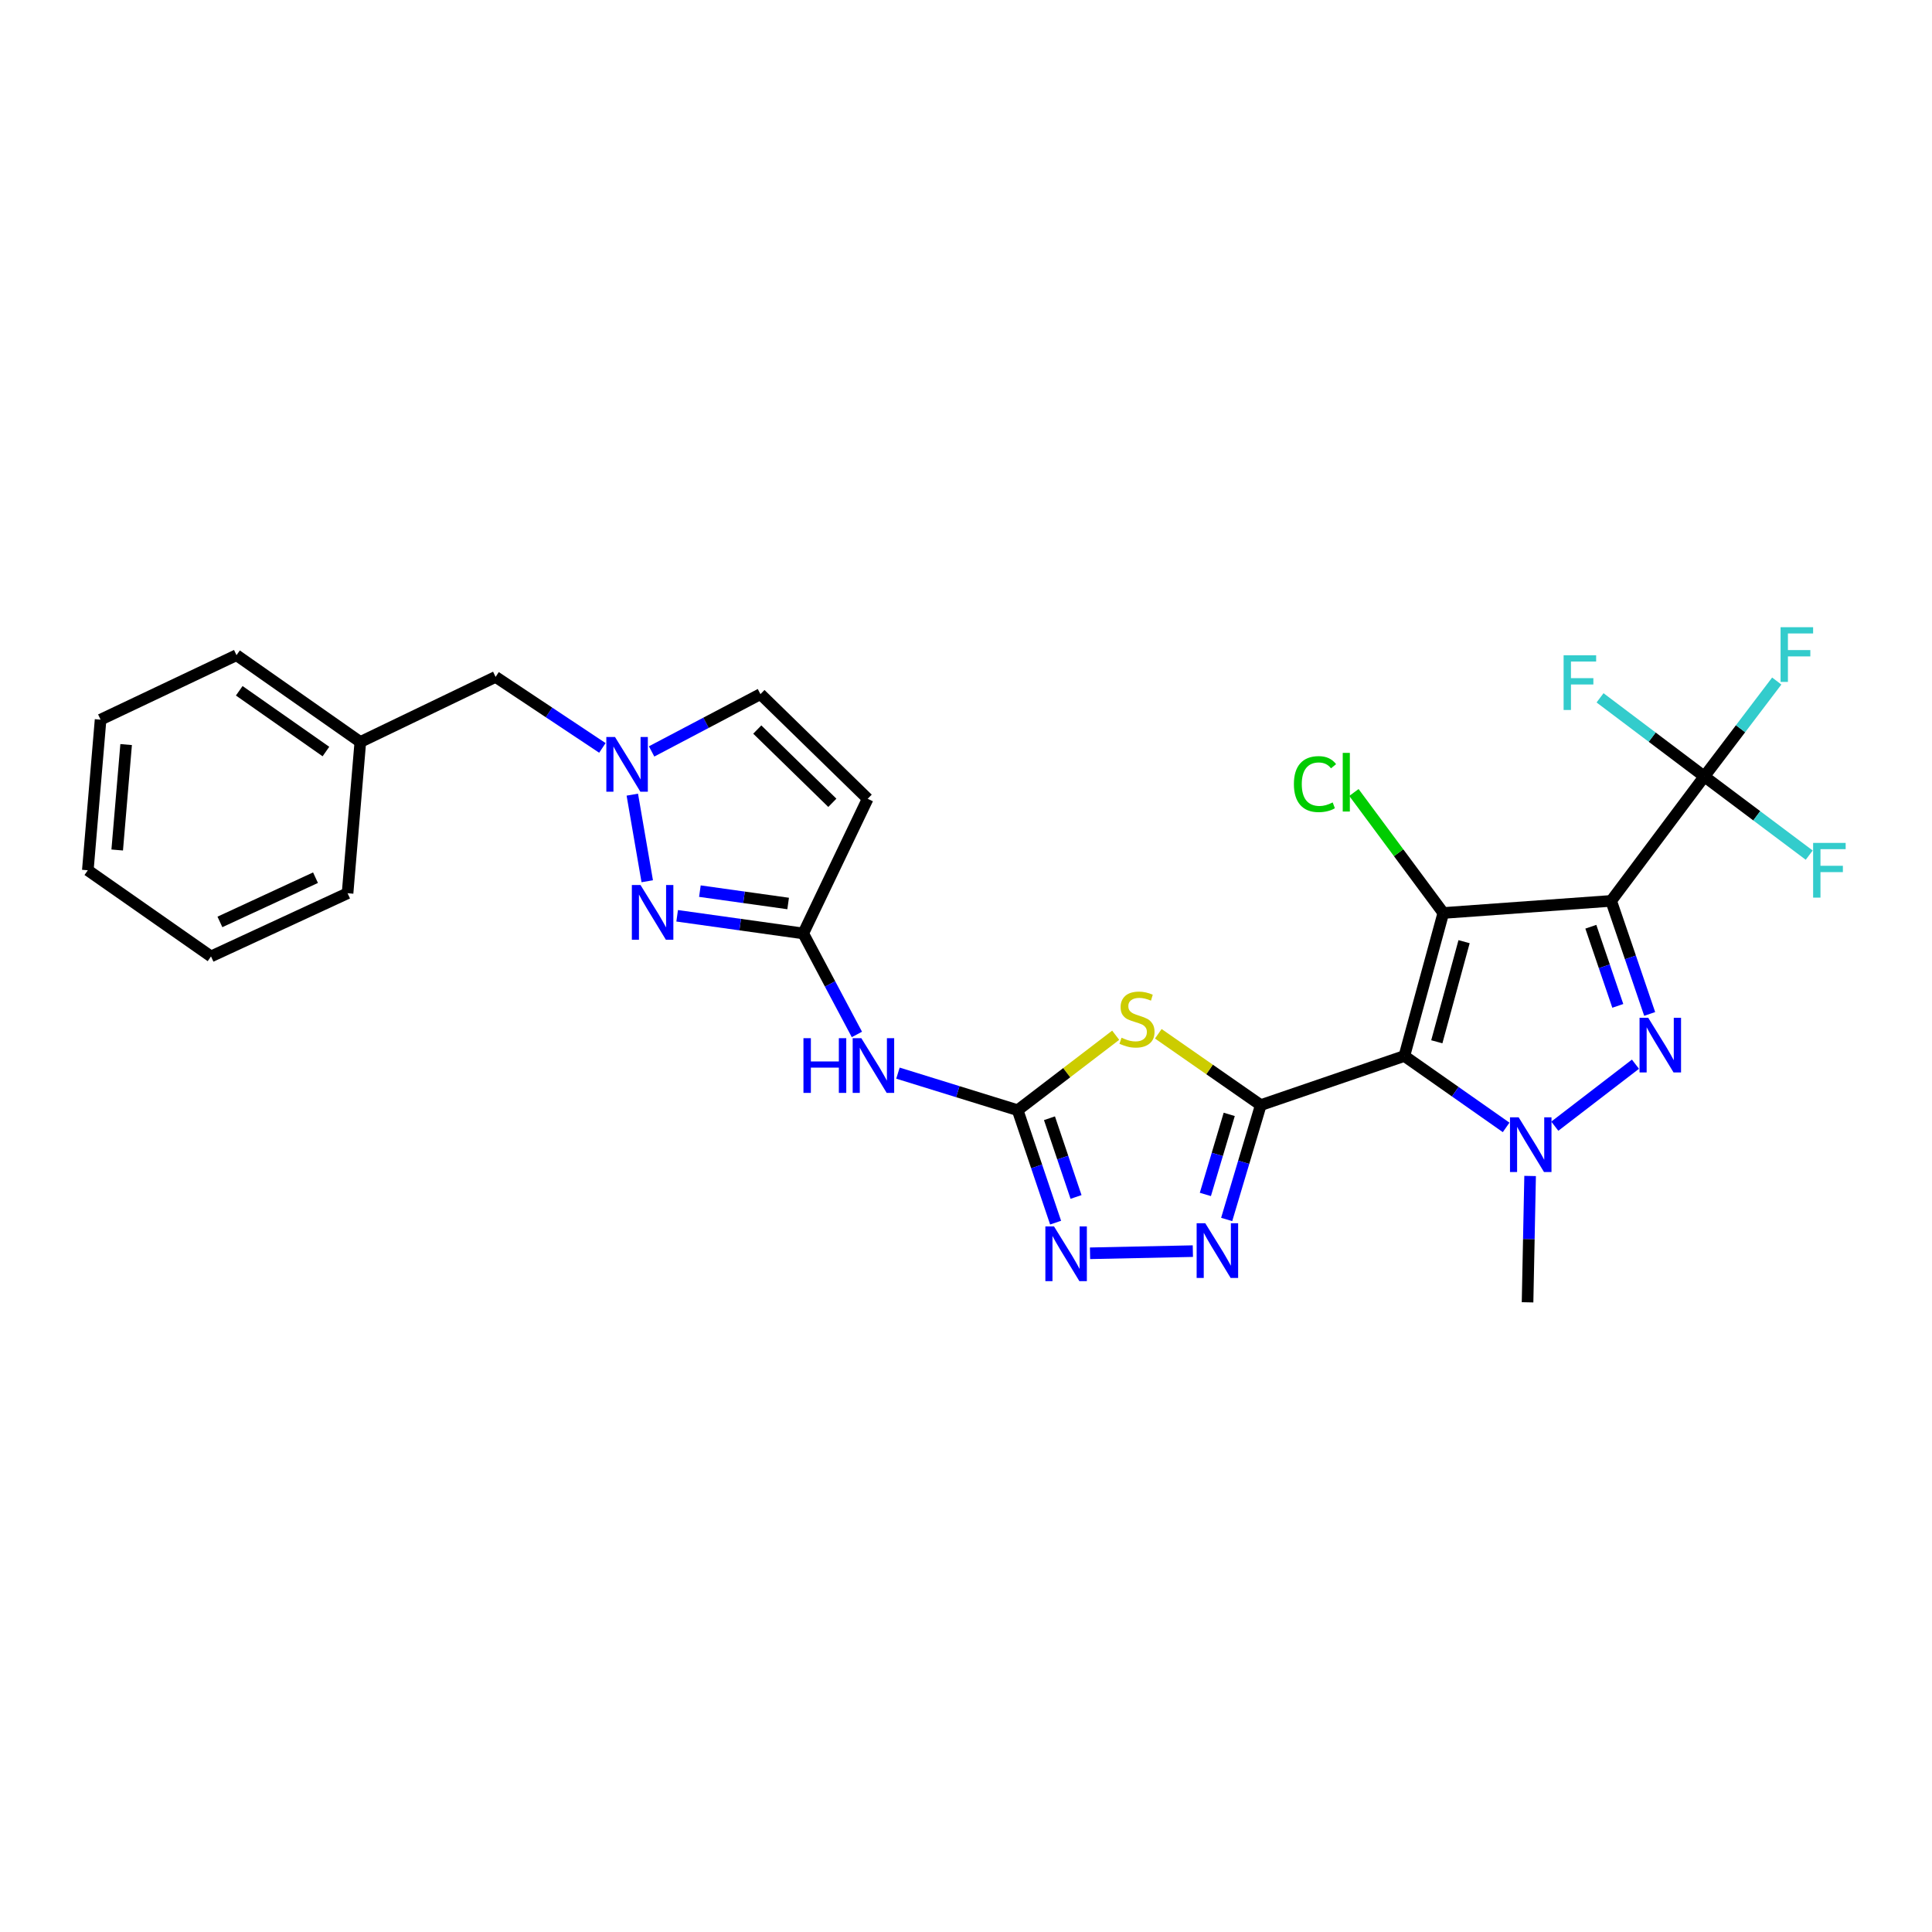 <?xml version='1.0' encoding='iso-8859-1'?>
<svg version='1.1' baseProfile='full'
              xmlns='http://www.w3.org/2000/svg'
                      xmlns:rdkit='http://www.rdkit.org/xml'
                      xmlns:xlink='http://www.w3.org/1999/xlink'
                  xml:space='preserve'
width='1000px' height='1000px' viewBox='0 0 1000 1000'>
<!-- END OF HEADER -->
<rect style='opacity:1.0;fill:#FFFFFF;stroke:none' width='1000' height='1000' x='0' y='0'> </rect>
<path class='bond-1' d='M 726.896,546.576 L 652.57,572.001' style='fill:none;fill-rule:evenodd;stroke:#000000;stroke-width:6px;stroke-linecap:butt;stroke-linejoin:miter;stroke-opacity:1' />
<path class='bond-2' d='M 726.896,546.576 L 747.057,472.559' style='fill:none;fill-rule:evenodd;stroke:#000000;stroke-width:6px;stroke-linecap:butt;stroke-linejoin:miter;stroke-opacity:1' />
<path class='bond-2' d='M 743.689,539.224 L 757.801,487.412' style='fill:none;fill-rule:evenodd;stroke:#000000;stroke-width:6px;stroke-linecap:butt;stroke-linejoin:miter;stroke-opacity:1' />
<path class='bond-4' d='M 726.896,546.576 L 753.234,565.058' style='fill:none;fill-rule:evenodd;stroke:#000000;stroke-width:6px;stroke-linecap:butt;stroke-linejoin:miter;stroke-opacity:1' />
<path class='bond-4' d='M 753.234,565.058 L 779.572,583.541' style='fill:none;fill-rule:evenodd;stroke:#0000FF;stroke-width:6px;stroke-linecap:butt;stroke-linejoin:miter;stroke-opacity:1' />
<path class='bond-0' d='M 833.932,466.296 L 747.057,472.559' style='fill:none;fill-rule:evenodd;stroke:#000000;stroke-width:6px;stroke-linecap:butt;stroke-linejoin:miter;stroke-opacity:1' />
<path class='bond-8' d='M 833.932,466.296 L 882.159,401.896' style='fill:none;fill-rule:evenodd;stroke:#000000;stroke-width:6px;stroke-linecap:butt;stroke-linejoin:miter;stroke-opacity:1' />
<path class='bond-28' d='M 833.932,466.296 L 843.901,495.556' style='fill:none;fill-rule:evenodd;stroke:#000000;stroke-width:6px;stroke-linecap:butt;stroke-linejoin:miter;stroke-opacity:1' />
<path class='bond-28' d='M 843.901,495.556 L 853.87,524.815' style='fill:none;fill-rule:evenodd;stroke:#0000FF;stroke-width:6px;stroke-linecap:butt;stroke-linejoin:miter;stroke-opacity:1' />
<path class='bond-28' d='M 823.415,479.676 L 830.393,500.158' style='fill:none;fill-rule:evenodd;stroke:#000000;stroke-width:6px;stroke-linecap:butt;stroke-linejoin:miter;stroke-opacity:1' />
<path class='bond-28' d='M 830.393,500.158 L 837.371,520.639' style='fill:none;fill-rule:evenodd;stroke:#0000FF;stroke-width:6px;stroke-linecap:butt;stroke-linejoin:miter;stroke-opacity:1' />
<path class='bond-5' d='M 652.57,572.001 L 626.052,553.543' style='fill:none;fill-rule:evenodd;stroke:#000000;stroke-width:6px;stroke-linecap:butt;stroke-linejoin:miter;stroke-opacity:1' />
<path class='bond-5' d='M 626.052,553.543 L 599.535,535.084' style='fill:none;fill-rule:evenodd;stroke:#CCCC00;stroke-width:6px;stroke-linecap:butt;stroke-linejoin:miter;stroke-opacity:1' />
<path class='bond-7' d='M 652.57,572.001 L 643.747,601.597' style='fill:none;fill-rule:evenodd;stroke:#000000;stroke-width:6px;stroke-linecap:butt;stroke-linejoin:miter;stroke-opacity:1' />
<path class='bond-7' d='M 643.747,601.597 L 634.925,631.193' style='fill:none;fill-rule:evenodd;stroke:#0000FF;stroke-width:6px;stroke-linecap:butt;stroke-linejoin:miter;stroke-opacity:1' />
<path class='bond-7' d='M 636.247,576.803 L 630.071,597.52' style='fill:none;fill-rule:evenodd;stroke:#000000;stroke-width:6px;stroke-linecap:butt;stroke-linejoin:miter;stroke-opacity:1' />
<path class='bond-7' d='M 630.071,597.52 L 623.896,618.237' style='fill:none;fill-rule:evenodd;stroke:#0000FF;stroke-width:6px;stroke-linecap:butt;stroke-linejoin:miter;stroke-opacity:1' />
<path class='bond-16' d='M 747.057,472.559 L 723.922,441.375' style='fill:none;fill-rule:evenodd;stroke:#000000;stroke-width:6px;stroke-linecap:butt;stroke-linejoin:miter;stroke-opacity:1' />
<path class='bond-16' d='M 723.922,441.375 L 700.787,410.19' style='fill:none;fill-rule:evenodd;stroke:#00CC00;stroke-width:6px;stroke-linecap:butt;stroke-linejoin:miter;stroke-opacity:1' />
<path class='bond-3' d='M 846.511,550.825 L 804.759,582.912' style='fill:none;fill-rule:evenodd;stroke:#0000FF;stroke-width:6px;stroke-linecap:butt;stroke-linejoin:miter;stroke-opacity:1' />
<path class='bond-21' d='M 791.983,608.68 L 791.322,641.377' style='fill:none;fill-rule:evenodd;stroke:#0000FF;stroke-width:6px;stroke-linecap:butt;stroke-linejoin:miter;stroke-opacity:1' />
<path class='bond-21' d='M 791.322,641.377 L 790.661,674.075' style='fill:none;fill-rule:evenodd;stroke:#000000;stroke-width:6px;stroke-linecap:butt;stroke-linejoin:miter;stroke-opacity:1' />
<path class='bond-6' d='M 577.479,535.834 L 552.108,555.234' style='fill:none;fill-rule:evenodd;stroke:#CCCC00;stroke-width:6px;stroke-linecap:butt;stroke-linejoin:miter;stroke-opacity:1' />
<path class='bond-6' d='M 552.108,555.234 L 526.736,574.633' style='fill:none;fill-rule:evenodd;stroke:#000000;stroke-width:6px;stroke-linecap:butt;stroke-linejoin:miter;stroke-opacity:1' />
<path class='bond-12' d='M 526.736,574.633 L 495.757,565.043' style='fill:none;fill-rule:evenodd;stroke:#000000;stroke-width:6px;stroke-linecap:butt;stroke-linejoin:miter;stroke-opacity:1' />
<path class='bond-12' d='M 495.757,565.043 L 464.779,555.453' style='fill:none;fill-rule:evenodd;stroke:#0000FF;stroke-width:6px;stroke-linecap:butt;stroke-linejoin:miter;stroke-opacity:1' />
<path class='bond-29' d='M 526.736,574.633 L 536.558,603.735' style='fill:none;fill-rule:evenodd;stroke:#000000;stroke-width:6px;stroke-linecap:butt;stroke-linejoin:miter;stroke-opacity:1' />
<path class='bond-29' d='M 536.558,603.735 L 546.379,632.838' style='fill:none;fill-rule:evenodd;stroke:#0000FF;stroke-width:6px;stroke-linecap:butt;stroke-linejoin:miter;stroke-opacity:1' />
<path class='bond-29' d='M 543.203,578.8 L 550.079,599.172' style='fill:none;fill-rule:evenodd;stroke:#000000;stroke-width:6px;stroke-linecap:butt;stroke-linejoin:miter;stroke-opacity:1' />
<path class='bond-29' d='M 550.079,599.172 L 556.954,619.544' style='fill:none;fill-rule:evenodd;stroke:#0000FF;stroke-width:6px;stroke-linecap:butt;stroke-linejoin:miter;stroke-opacity:1' />
<path class='bond-9' d='M 617.42,647.584 L 564.2,648.699' style='fill:none;fill-rule:evenodd;stroke:#0000FF;stroke-width:6px;stroke-linecap:butt;stroke-linejoin:miter;stroke-opacity:1' />
<path class='bond-18' d='M 882.159,401.896 L 900.901,377.199' style='fill:none;fill-rule:evenodd;stroke:#000000;stroke-width:6px;stroke-linecap:butt;stroke-linejoin:miter;stroke-opacity:1' />
<path class='bond-18' d='M 900.901,377.199 L 919.644,352.502' style='fill:none;fill-rule:evenodd;stroke:#33CCCC;stroke-width:6px;stroke-linecap:butt;stroke-linejoin:miter;stroke-opacity:1' />
<path class='bond-19' d='M 882.159,401.896 L 855.169,381.547' style='fill:none;fill-rule:evenodd;stroke:#000000;stroke-width:6px;stroke-linecap:butt;stroke-linejoin:miter;stroke-opacity:1' />
<path class='bond-19' d='M 855.169,381.547 L 828.18,361.198' style='fill:none;fill-rule:evenodd;stroke:#33CCCC;stroke-width:6px;stroke-linecap:butt;stroke-linejoin:miter;stroke-opacity:1' />
<path class='bond-20' d='M 882.159,401.896 L 909.304,422.256' style='fill:none;fill-rule:evenodd;stroke:#000000;stroke-width:6px;stroke-linecap:butt;stroke-linejoin:miter;stroke-opacity:1' />
<path class='bond-20' d='M 909.304,422.256 L 936.449,442.615' style='fill:none;fill-rule:evenodd;stroke:#33CCCC;stroke-width:6px;stroke-linecap:butt;stroke-linejoin:miter;stroke-opacity:1' />
<path class='bond-10' d='M 415.751,483.151 L 429.641,509.289' style='fill:none;fill-rule:evenodd;stroke:#000000;stroke-width:6px;stroke-linecap:butt;stroke-linejoin:miter;stroke-opacity:1' />
<path class='bond-10' d='M 429.641,509.289 L 443.531,535.427' style='fill:none;fill-rule:evenodd;stroke:#0000FF;stroke-width:6px;stroke-linecap:butt;stroke-linejoin:miter;stroke-opacity:1' />
<path class='bond-11' d='M 415.751,483.151 L 383.122,478.582' style='fill:none;fill-rule:evenodd;stroke:#000000;stroke-width:6px;stroke-linecap:butt;stroke-linejoin:miter;stroke-opacity:1' />
<path class='bond-11' d='M 383.122,478.582 L 350.494,474.014' style='fill:none;fill-rule:evenodd;stroke:#0000FF;stroke-width:6px;stroke-linecap:butt;stroke-linejoin:miter;stroke-opacity:1' />
<path class='bond-11' d='M 407.941,467.648 L 385.101,464.45' style='fill:none;fill-rule:evenodd;stroke:#000000;stroke-width:6px;stroke-linecap:butt;stroke-linejoin:miter;stroke-opacity:1' />
<path class='bond-11' d='M 385.101,464.45 L 362.262,461.252' style='fill:none;fill-rule:evenodd;stroke:#0000FF;stroke-width:6px;stroke-linecap:butt;stroke-linejoin:miter;stroke-opacity:1' />
<path class='bond-14' d='M 415.751,483.151 L 449.112,413.448' style='fill:none;fill-rule:evenodd;stroke:#000000;stroke-width:6px;stroke-linecap:butt;stroke-linejoin:miter;stroke-opacity:1' />
<path class='bond-13' d='M 335.01,456.131 L 327.284,411.313' style='fill:none;fill-rule:evenodd;stroke:#0000FF;stroke-width:6px;stroke-linecap:butt;stroke-linejoin:miter;stroke-opacity:1' />
<path class='bond-17' d='M 311.795,387.118 L 284.155,368.741' style='fill:none;fill-rule:evenodd;stroke:#0000FF;stroke-width:6px;stroke-linecap:butt;stroke-linejoin:miter;stroke-opacity:1' />
<path class='bond-17' d='M 284.155,368.741 L 256.516,350.364' style='fill:none;fill-rule:evenodd;stroke:#000000;stroke-width:6px;stroke-linecap:butt;stroke-linejoin:miter;stroke-opacity:1' />
<path class='bond-30' d='M 337.268,388.936 L 365.438,374.106' style='fill:none;fill-rule:evenodd;stroke:#0000FF;stroke-width:6px;stroke-linecap:butt;stroke-linejoin:miter;stroke-opacity:1' />
<path class='bond-30' d='M 365.438,374.106 L 393.608,359.275' style='fill:none;fill-rule:evenodd;stroke:#000000;stroke-width:6px;stroke-linecap:butt;stroke-linejoin:miter;stroke-opacity:1' />
<path class='bond-15' d='M 449.112,413.448 L 393.608,359.275' style='fill:none;fill-rule:evenodd;stroke:#000000;stroke-width:6px;stroke-linecap:butt;stroke-linejoin:miter;stroke-opacity:1' />
<path class='bond-15' d='M 430.819,415.534 L 391.966,377.614' style='fill:none;fill-rule:evenodd;stroke:#000000;stroke-width:6px;stroke-linecap:butt;stroke-linejoin:miter;stroke-opacity:1' />
<path class='bond-22' d='M 256.516,350.364 L 186.503,384.05' style='fill:none;fill-rule:evenodd;stroke:#000000;stroke-width:6px;stroke-linecap:butt;stroke-linejoin:miter;stroke-opacity:1' />
<path class='bond-23' d='M 186.503,384.05 L 122.412,339.122' style='fill:none;fill-rule:evenodd;stroke:#000000;stroke-width:6px;stroke-linecap:butt;stroke-linejoin:miter;stroke-opacity:1' />
<path class='bond-23' d='M 168.698,388.996 L 123.834,357.547' style='fill:none;fill-rule:evenodd;stroke:#000000;stroke-width:6px;stroke-linecap:butt;stroke-linejoin:miter;stroke-opacity:1' />
<path class='bond-24' d='M 186.503,384.05 L 179.899,462.332' style='fill:none;fill-rule:evenodd;stroke:#000000;stroke-width:6px;stroke-linecap:butt;stroke-linejoin:miter;stroke-opacity:1' />
<path class='bond-25' d='M 122.412,339.122 L 52.059,372.491' style='fill:none;fill-rule:evenodd;stroke:#000000;stroke-width:6px;stroke-linecap:butt;stroke-linejoin:miter;stroke-opacity:1' />
<path class='bond-26' d='M 179.899,462.332 L 109.22,495.043' style='fill:none;fill-rule:evenodd;stroke:#000000;stroke-width:6px;stroke-linecap:butt;stroke-linejoin:miter;stroke-opacity:1' />
<path class='bond-26' d='M 163.303,454.288 L 113.828,477.186' style='fill:none;fill-rule:evenodd;stroke:#000000;stroke-width:6px;stroke-linecap:butt;stroke-linejoin:miter;stroke-opacity:1' />
<path class='bond-31' d='M 52.059,372.491 L 45.455,450.448' style='fill:none;fill-rule:evenodd;stroke:#000000;stroke-width:6px;stroke-linecap:butt;stroke-linejoin:miter;stroke-opacity:1' />
<path class='bond-31' d='M 65.288,385.389 L 60.665,439.959' style='fill:none;fill-rule:evenodd;stroke:#000000;stroke-width:6px;stroke-linecap:butt;stroke-linejoin:miter;stroke-opacity:1' />
<path class='bond-27' d='M 109.22,495.043 L 45.455,450.448' style='fill:none;fill-rule:evenodd;stroke:#000000;stroke-width:6px;stroke-linecap:butt;stroke-linejoin:miter;stroke-opacity:1' />
<path  class='atom-4' d='M 853.106 526.787
L 862.386 541.787
Q 863.306 543.267, 864.786 545.947
Q 866.266 548.627, 866.346 548.787
L 866.346 526.787
L 870.106 526.787
L 870.106 555.107
L 866.226 555.107
L 856.266 538.707
Q 855.106 536.787, 853.866 534.587
Q 852.666 532.387, 852.306 531.707
L 852.306 555.107
L 848.626 555.107
L 848.626 526.787
L 853.106 526.787
' fill='#0000FF'/>
<path  class='atom-5' d='M 786.05 578.319
L 795.33 593.319
Q 796.25 594.799, 797.73 597.479
Q 799.21 600.159, 799.29 600.319
L 799.29 578.319
L 803.05 578.319
L 803.05 606.639
L 799.17 606.639
L 789.21 590.239
Q 788.05 588.319, 786.81 586.119
Q 785.61 583.919, 785.25 583.239
L 785.25 606.639
L 781.57 606.639
L 781.57 578.319
L 786.05 578.319
' fill='#0000FF'/>
<path  class='atom-6' d='M 580.503 537.126
Q 580.823 537.246, 582.143 537.806
Q 583.463 538.366, 584.903 538.726
Q 586.383 539.046, 587.823 539.046
Q 590.503 539.046, 592.063 537.766
Q 593.623 536.446, 593.623 534.166
Q 593.623 532.606, 592.823 531.646
Q 592.063 530.686, 590.863 530.166
Q 589.663 529.646, 587.663 529.046
Q 585.143 528.286, 583.623 527.566
Q 582.143 526.846, 581.063 525.326
Q 580.023 523.806, 580.023 521.246
Q 580.023 517.686, 582.423 515.486
Q 584.863 513.286, 589.663 513.286
Q 592.943 513.286, 596.663 514.846
L 595.743 517.926
Q 592.343 516.526, 589.783 516.526
Q 587.023 516.526, 585.503 517.686
Q 583.983 518.806, 584.023 520.766
Q 584.023 522.286, 584.783 523.206
Q 585.583 524.126, 586.703 524.646
Q 587.863 525.166, 589.783 525.766
Q 592.343 526.566, 593.863 527.366
Q 595.383 528.166, 596.463 529.806
Q 597.583 531.406, 597.583 534.166
Q 597.583 538.086, 594.943 540.206
Q 592.343 542.286, 587.983 542.286
Q 585.463 542.286, 583.543 541.726
Q 581.663 541.206, 579.423 540.286
L 580.503 537.126
' fill='#CCCC00'/>
<path  class='atom-8' d='M 623.858 633.158
L 633.138 648.158
Q 634.058 649.638, 635.538 652.318
Q 637.018 654.998, 637.098 655.158
L 637.098 633.158
L 640.858 633.158
L 640.858 661.478
L 636.978 661.478
L 627.018 645.078
Q 625.858 643.158, 624.618 640.958
Q 623.418 638.758, 623.058 638.078
L 623.058 661.478
L 619.378 661.478
L 619.378 633.158
L 623.858 633.158
' fill='#0000FF'/>
<path  class='atom-10' d='M 545.56 634.799
L 554.84 649.799
Q 555.76 651.279, 557.24 653.959
Q 558.72 656.639, 558.8 656.799
L 558.8 634.799
L 562.56 634.799
L 562.56 663.119
L 558.68 663.119
L 548.72 646.719
Q 547.56 644.799, 546.32 642.599
Q 545.12 640.399, 544.76 639.719
L 544.76 663.119
L 541.08 663.119
L 541.08 634.799
L 545.56 634.799
' fill='#0000FF'/>
<path  class='atom-12' d='M 331.526 458.074
L 340.806 473.074
Q 341.726 474.554, 343.206 477.234
Q 344.686 479.914, 344.766 480.074
L 344.766 458.074
L 348.526 458.074
L 348.526 486.394
L 344.646 486.394
L 334.686 469.994
Q 333.526 468.074, 332.286 465.874
Q 331.086 463.674, 330.726 462.994
L 330.726 486.394
L 327.046 486.394
L 327.046 458.074
L 331.526 458.074
' fill='#0000FF'/>
<path  class='atom-13' d='M 415.865 537.363
L 419.705 537.363
L 419.705 549.403
L 434.185 549.403
L 434.185 537.363
L 438.025 537.363
L 438.025 565.683
L 434.185 565.683
L 434.185 552.603
L 419.705 552.603
L 419.705 565.683
L 415.865 565.683
L 415.865 537.363
' fill='#0000FF'/>
<path  class='atom-13' d='M 445.825 537.363
L 455.105 552.363
Q 456.025 553.843, 457.505 556.523
Q 458.985 559.203, 459.065 559.363
L 459.065 537.363
L 462.825 537.363
L 462.825 565.683
L 458.945 565.683
L 448.985 549.283
Q 447.825 547.363, 446.585 545.163
Q 445.385 542.963, 445.025 542.283
L 445.025 565.683
L 441.345 565.683
L 441.345 537.363
L 445.825 537.363
' fill='#0000FF'/>
<path  class='atom-14' d='M 318.318 381.457
L 327.598 396.457
Q 328.518 397.937, 329.998 400.617
Q 331.478 403.297, 331.558 403.457
L 331.558 381.457
L 335.318 381.457
L 335.318 409.777
L 331.438 409.777
L 321.478 393.377
Q 320.318 391.457, 319.078 389.257
Q 317.878 387.057, 317.518 386.377
L 317.518 409.777
L 313.838 409.777
L 313.838 381.457
L 318.318 381.457
' fill='#0000FF'/>
<path  class='atom-17' d='M 669.72 405.849
Q 669.72 398.809, 673 395.129
Q 676.32 391.409, 682.6 391.409
Q 688.44 391.409, 691.56 395.529
L 688.92 397.689
Q 686.64 394.689, 682.6 394.689
Q 678.32 394.689, 676.04 397.569
Q 673.8 400.409, 673.8 405.849
Q 673.8 411.449, 676.12 414.329
Q 678.48 417.209, 683.04 417.209
Q 686.16 417.209, 689.8 415.329
L 690.92 418.329
Q 689.44 419.289, 687.2 419.849
Q 684.96 420.409, 682.48 420.409
Q 676.32 420.409, 673 416.649
Q 669.72 412.889, 669.72 405.849
' fill='#00CC00'/>
<path  class='atom-17' d='M 695 389.689
L 698.68 389.689
L 698.68 420.049
L 695 420.049
L 695 389.689
' fill='#00CC00'/>
<path  class='atom-19' d='M 921.624 324.637
L 938.464 324.637
L 938.464 327.877
L 925.424 327.877
L 925.424 336.477
L 937.024 336.477
L 937.024 339.757
L 925.424 339.757
L 925.424 352.957
L 921.624 352.957
L 921.624 324.637
' fill='#33CCCC'/>
<path  class='atom-20' d='M 809.323 339.169
L 826.163 339.169
L 826.163 342.409
L 813.123 342.409
L 813.123 351.009
L 824.723 351.009
L 824.723 354.289
L 813.123 354.289
L 813.123 367.489
L 809.323 367.489
L 809.323 339.169
' fill='#33CCCC'/>
<path  class='atom-21' d='M 938.471 436.288
L 955.311 436.288
L 955.311 439.528
L 942.271 439.528
L 942.271 448.128
L 953.871 448.128
L 953.871 451.408
L 942.271 451.408
L 942.271 464.608
L 938.471 464.608
L 938.471 436.288
' fill='#33CCCC'/>
</svg>
